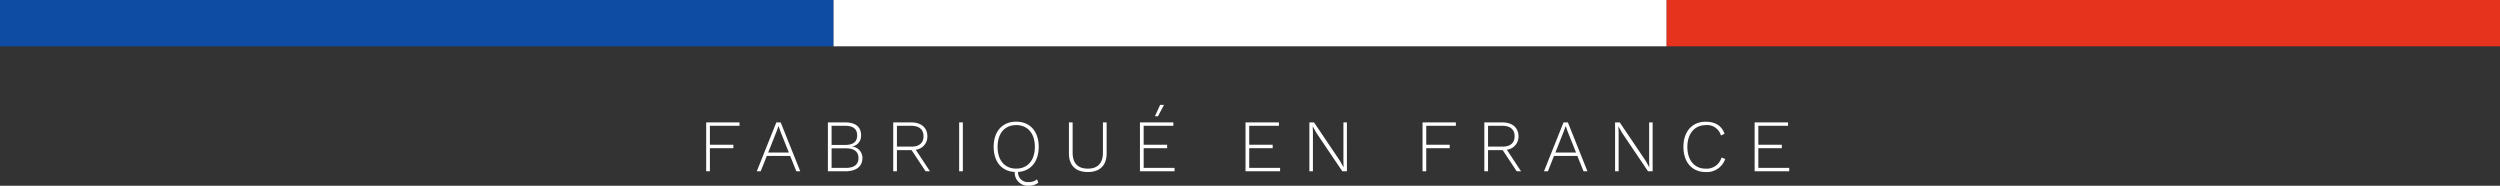 <svg xmlns="http://www.w3.org/2000/svg" viewBox="0 0 540 40.12">
  <rect x="0" y="0" width="540" height="40.12" fill="#333333" stroke="none"/>
  <path fill="#fff" d="M159.736 27.176v-.736h-7.2V37h.8v-4.992h5.072v-.752h-5.072v-4.08zM172.008 37h.848l-4.224-10.56h-.944L163.464 37h.848l1.312-3.312h5.056zm-6.08-4.048l1.84-4.64.384-1.088h.016l.384 1.12 1.84 4.608zM178.824 37h3.728c2.416 0 3.728-1.056 3.728-2.848a2.455 2.455 0 00-2.224-2.5v-.012a2.3 2.3 0 001.936-2.4c0-1.776-1.1-2.8-3.44-2.8h-3.728zm.8-5.7v-4.124h2.944c1.712 0 2.576.7 2.576 2.064 0 1.392-.864 2.064-2.576 2.064zm0 4.96v-4.22h3.088c1.808 0 2.72.736 2.72 2.112 0 1.36-.912 2.112-2.72 2.112zm21.248.74l-3.072-4.656a2.85 2.85 0 002.512-2.912c0-1.856-1.36-2.992-3.456-2.992h-3.92V37h.8v-4.576h3.164L199.928 37zm-7.136-9.824h3.1c1.712 0 2.64.8 2.64 2.256s-.928 2.24-2.64 2.24h-3.1zm14.24-.736h-.8V37h.8zm14.24 12.88a2.084 2.084 0 01-2.316-2.176c2.748-.176 4.46-2.224 4.46-5.424 0-3.344-1.872-5.44-4.864-5.44s-4.864 2.1-4.864 5.44c0 3.216 1.744 5.28 4.544 5.424a2.839 2.839 0 003.024 2.976 3.3 3.3 0 002.08-.656l-.288-.736a2.536 2.536 0 01-1.776.592zm-6.736-7.6c0-2.912 1.536-4.7 4.016-4.7s4.032 1.792 4.032 4.7-1.552 4.7-4.032 4.7-4.016-1.788-4.016-4.7zm23.552-5.28h-.8v6.544c0 2.272-1.136 3.44-3.264 3.44-2.144 0-3.28-1.168-3.28-3.44V26.44h-.8v6.7c0 2.624 1.488 4.016 4.08 4.016 2.576 0 4.064-1.392 4.064-4.016zm12.4-3.792h-.848l-1.12 2.464h.656zm-4.4 13.616v-4.256h5.068v-.752h-5.072v-4.08h6.416v-.736h-7.216V37h7.472v-.736zm22.8 0v-4.256h5.068v-.752h-5.068v-4.08h6.416v-.736h-7.216V37h7.468v-.736zm21.1-9.824h-.752v8.368l.032 1.328-.8-1.424-5.58-8.272h-1.008V37h.768v-8.368l-.048-1.332h.016l.784 1.408 5.6 8.292h.992zm23.536.736v-.736h-7.2V37h.8v-4.992h5.072v-.752h-5.068v-4.08zM328.552 37l-3.072-4.656a2.85 2.85 0 002.512-2.912c0-1.856-1.36-2.992-3.456-2.992h-3.92V37h.8v-4.576h3.168L327.608 37zm-7.136-9.824h3.1c1.712 0 2.64.8 2.64 2.256s-.928 2.24-2.64 2.24h-3.1zM342.04 37h.848l-4.224-10.56h-.944L333.5 37h.848l1.312-3.312h5.056zm-6.08-4.048l1.84-4.64.384-1.088h.016l.384 1.12 1.84 4.608zm21.008-6.512h-.752v8.368l.032 1.328-.8-1.424-5.584-8.272h-1.008V37h.768v-8.368l-.048-1.332h.016l.784 1.408 5.6 8.292h.992zm15.68 7.888l-.8-.3a3.328 3.328 0 01-3.424 2.4c-2.4 0-3.952-1.792-3.952-4.7s1.6-4.7 3.984-4.7a3.074 3.074 0 013.264 2.24l.784-.368c-.608-1.712-1.968-2.608-4.1-2.608-2.88 0-4.784 2.1-4.784 5.44s1.892 5.428 4.804 5.428a4.178 4.178 0 004.224-2.832zm7.152 1.936v-4.256h5.072v-.752H379.8v-4.08h6.416v-.736H379V37h7.472v-.736z" />
  <path fill="#fff" d="M180 0h180v10H180z" />
  <path fill="#0e4ba2" d="M0 0h180v10H0z" />
  <path fill="#e5331d" d="M360 0h180v10H360z" />
</svg>